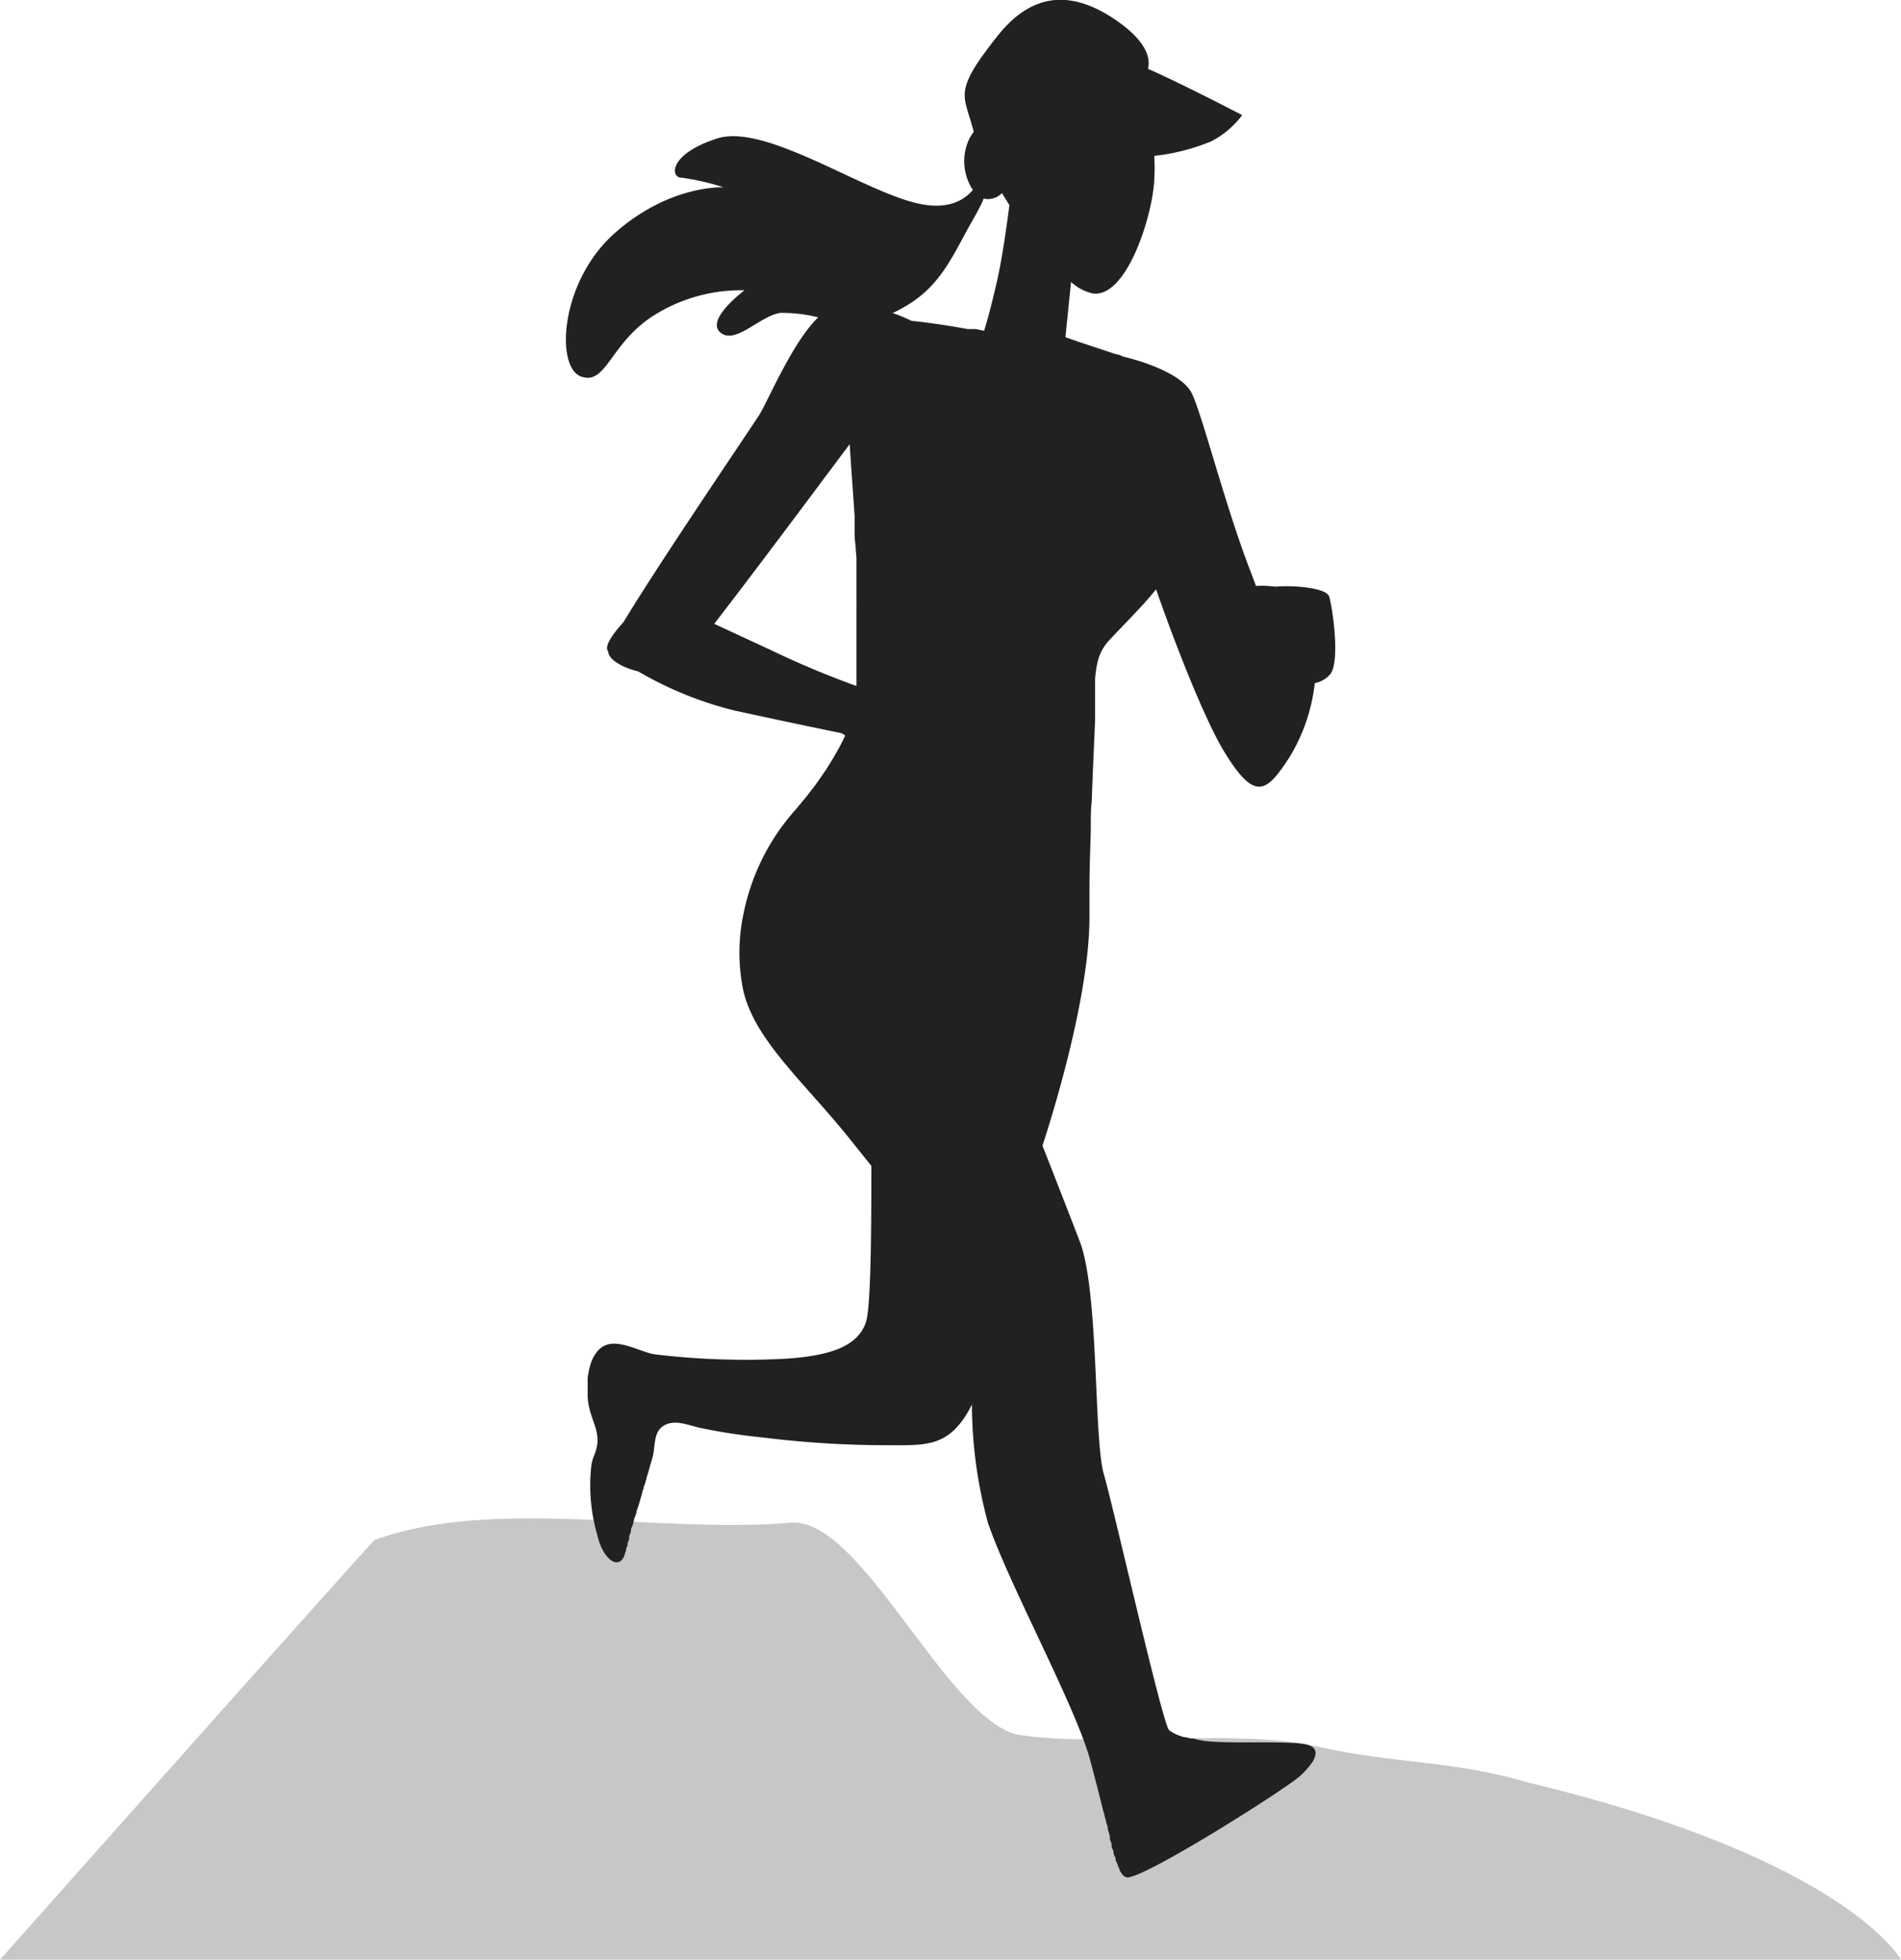 <svg xmlns="http://www.w3.org/2000/svg" viewBox="0 0 145.54 150"><defs><style>.cls-1,.cls-2{fill:#212121;}.cls-1{opacity:0.25;}</style></defs><g id="Capa_2" data-name="Capa 2"><g id="Capa_1-2" data-name="Capa 1"><path class="cls-1" d="M117,136.44c-6-1.76-10.07-1.38-16.25-2.78-6-1.36-16.36.07-22.62-.85C72.66,132,66,116.1,60.56,116.55c-10.3.87-22.74-2-31.87,1.32C28.44,118,0,150,0,150H145.54S141.38,142.3,117,136.44Z"/><path class="cls-2" d="M101.76,45.66c-.25-.75-3.22-.87-4.09-.75h0a7.42,7.42,0,0,0-1.51-.06l-.3-.8c-2-5.08-3.72-12-4.59-13.89S86,27.3,86,27.3a2.1,2.1,0,0,0-.63-.21l-2.8-.93-1-.35L82,21.58a3.62,3.62,0,0,0,1.65.88c2.61.38,4.59-5.95,4.72-8.68a16.42,16.42,0,0,0,0-1.85,15.69,15.69,0,0,0,4.38-1.12,6.9,6.9,0,0,0,2.35-2s-4.79-2.49-7.21-3.54c.18-.74,0-2-2.34-3.65-3.72-2.6-6.69-2-9.17,1.12S73.61,6.84,74,8.2q.15.56.3,1l.25.88c-.19.28-.3.46-.3.46a1,1,0,0,1,.11-.15l-.11.15a4,4,0,0,0,.23,4c-.67.79-1.88,1.52-4.08,1.06-4.21-.86-11.78-6.2-15.5-5s-3.59,3-2.73,3a18.18,18.18,0,0,1,3.23.74s-4.09-.24-8.31,3.48-4.59,10.29-2.6,11,2.23-2.72,5.82-4.83A12.5,12.5,0,0,1,57,22.22s-3,2.23-1.86,3.22,3-1.24,4.59-1.49a11.29,11.29,0,0,1,2.91.34c-2,1.94-3.8,6.34-4.52,7.48S50.52,43,47.74,47.61c-.68.75-1.56,1.86-1.17,2.26,0,.6,1.07,1.23,2.29,1.52a27.7,27.7,0,0,0,7.39,3c4.59,1,8.18,1.73,8.18,1.73l.28.17c-.07.15-.14.31-.22.47a.83.83,0,0,0-.07.13c-.09.18-.19.37-.3.55-.25.46-.54.94-.87,1.46l-.16.23c-.23.34-.48.7-.75,1.07l-.08.1-.4.52c-.08.1-.16.21-.25.31s-.19.23-.29.35-.39.48-.61.72a16.81,16.81,0,0,0-3.34,6A17.15,17.15,0,0,0,56.91,70a14.37,14.37,0,0,0,0,5.84c.06.25.13.49.21.73,0,.07.05.13.07.2s.14.37.22.55a1.42,1.42,0,0,0,.08.18c.09.19.18.39.28.58a.75.75,0,0,0,.07.12c.11.22.24.43.37.64l0,0c1.63,2.64,4.34,5.2,6.85,8.34l1.65,2.06c0,3.85,0,10.64-.41,11.95-.62,1.86-2.73,2.73-7.31,2.86a58.15,58.15,0,0,1-8.81-.38c-1-.12-2.6-1.11-3.72-.74a1.55,1.55,0,0,0-.72.5,2.65,2.65,0,0,0-.49.88,5.69,5.69,0,0,0-.26,1.18c0,.22,0,.45,0,.68s0,.48,0,.73a4.66,4.66,0,0,0,.16,1c.17.68.43,1.2.54,1.77a2.65,2.65,0,0,1,.05.5,2.44,2.44,0,0,1,0,.27,3.45,3.45,0,0,1-.24.93,3.71,3.71,0,0,0-.22.74,13.64,13.64,0,0,0,.47,5.46c.37,1.62,1.48,2.61,2,1.62l.08-.19,0-.05.1-.27,0-.06c0-.1.07-.21.11-.32l0-.08c0-.13.08-.27.13-.42l0-.14c0-.13.08-.27.13-.41l0-.09c0-.16.11-.33.16-.51l.06-.2c0-.17.1-.34.16-.52l.05-.18c0-.15.09-.29.13-.44l.07-.22c.05-.18.1-.36.16-.54l.08-.29c0-.12.07-.23.1-.34s0-.17.08-.25l.15-.52c0-.1.05-.2.08-.29s.09-.31.13-.46l.07-.24.12-.41.06-.21c.2-.7.07-1.74.65-2.26.84-.75,2-.21,2.93,0a45.4,45.4,0,0,0,4.79.74,77.28,77.28,0,0,0,9.62.6c3,0,4.79.19,6.46-3.11a34.88,34.88,0,0,0,1.23,9.06c1.61,4.71,6.69,14,7.81,18.11.35,1.29.69,2.63,1,3.87.06.2.11.4.16.6l.06.19c0,.17.09.32.13.48a.83.83,0,0,1,0,.15c.06.19.11.38.17.56a.75.75,0,0,0,0,.16c0,.15.08.29.13.43l0,.13c0,.17.11.34.16.49a.76.76,0,0,1,0,.11c0,.13.09.25.14.36s0,.08,0,.12.11.26.17.38l0,.07a2.44,2.44,0,0,0,.14.28l0,.08a3.23,3.23,0,0,0,.18.28,1.29,1.29,0,0,0,.15.17.08.08,0,0,1,0,0l.17.1c1,.37,12.53-6.94,13.39-7.81a6.18,6.18,0,0,0,.87-1,1.47,1.47,0,0,0,.25-.65.6.6,0,0,0-.41-.6l-.21-.08a5.61,5.61,0,0,0-1.1-.14c-1.93-.11-5.41.05-6.88-.17l-.33-.06-.45-.11-.16,0-.21-.05-.18-.05-.13,0-.2-.06-.36-.13h0l-.14-.07,0,0-.13-.07a2.92,2.92,0,0,1-.32-.21c-.49-.37-4.21-16.86-5-19.59S84.15,98.86,82.66,95s-2.85-7.31-2.85-7.31,3.6-10.67,3.6-17.49c0-.72,0-1.46,0-2.2v-.09c0-1.44.06-2.9.1-4.31,0-.12,0-.24,0-.36,0-.63,0-1.25.07-1.86.09-2.55.2-4.79.26-6.23v-.6c0-.11,0-.21,0-.31v-.06c0-.08,0-.15,0-.21V52.6c0-.2,0-.4,0-.61a8.33,8.33,0,0,1,.17-1.22,3.66,3.66,0,0,1,.8-1.64c.56-.62,1.55-1.61,2.47-2.61.23-.24.45-.49.66-.73l.57-.68c1.39,4,3.69,9.93,5.23,12.45,2.36,3.85,3.23,3.1,5,.37a13.81,13.81,0,0,0,1.92-5.64,2.09,2.09,0,0,0,1.18-.68C102.63,50.62,102,46.4,101.76,45.66ZM74.1,17.5c.57-1,1-1.75,1.21-2.3a1.48,1.48,0,0,0,1.4-.42s.21.35.57.92c-.2,1.54-.54,4-.94,5.77-.62,2.73-1,3.85-1,3.85l-.62-.13h0l-.13,0-.1,0-.14,0-.26,0h0c-1.12-.21-2.79-.48-4.3-.63a12.41,12.41,0,0,0-1.45-.6C71.55,22.47,72.54,20.4,74.1,17.5ZM59,49.75l-4.32-2C57.74,43.8,62.42,37.51,65.05,34c.1,1.54.24,3.47.38,5.51,0,.28,0,.56,0,.84l0,.29c0,.35,0,.71.07,1.06h0c0,.34.05.69.07,1,0,.11,0,.21,0,.32s0,.48,0,.72l0,.38c0,.25,0,.5,0,.75,0,.09,0,.19,0,.28,0,.33,0,.66,0,1a2,2,0,0,1,0,.25c0,.24,0,.48,0,.72s0,.22,0,.34,0,.42,0,.62,0,.21,0,.31c0,.29,0,.57,0,.84v.08c0,.26,0,.52,0,.76s0,.17,0,.26v1.43c0,.21,0,.4,0,.58a.49.49,0,0,0,0,.12v.05A70.24,70.24,0,0,1,59,49.75Z"/></g></g></svg>